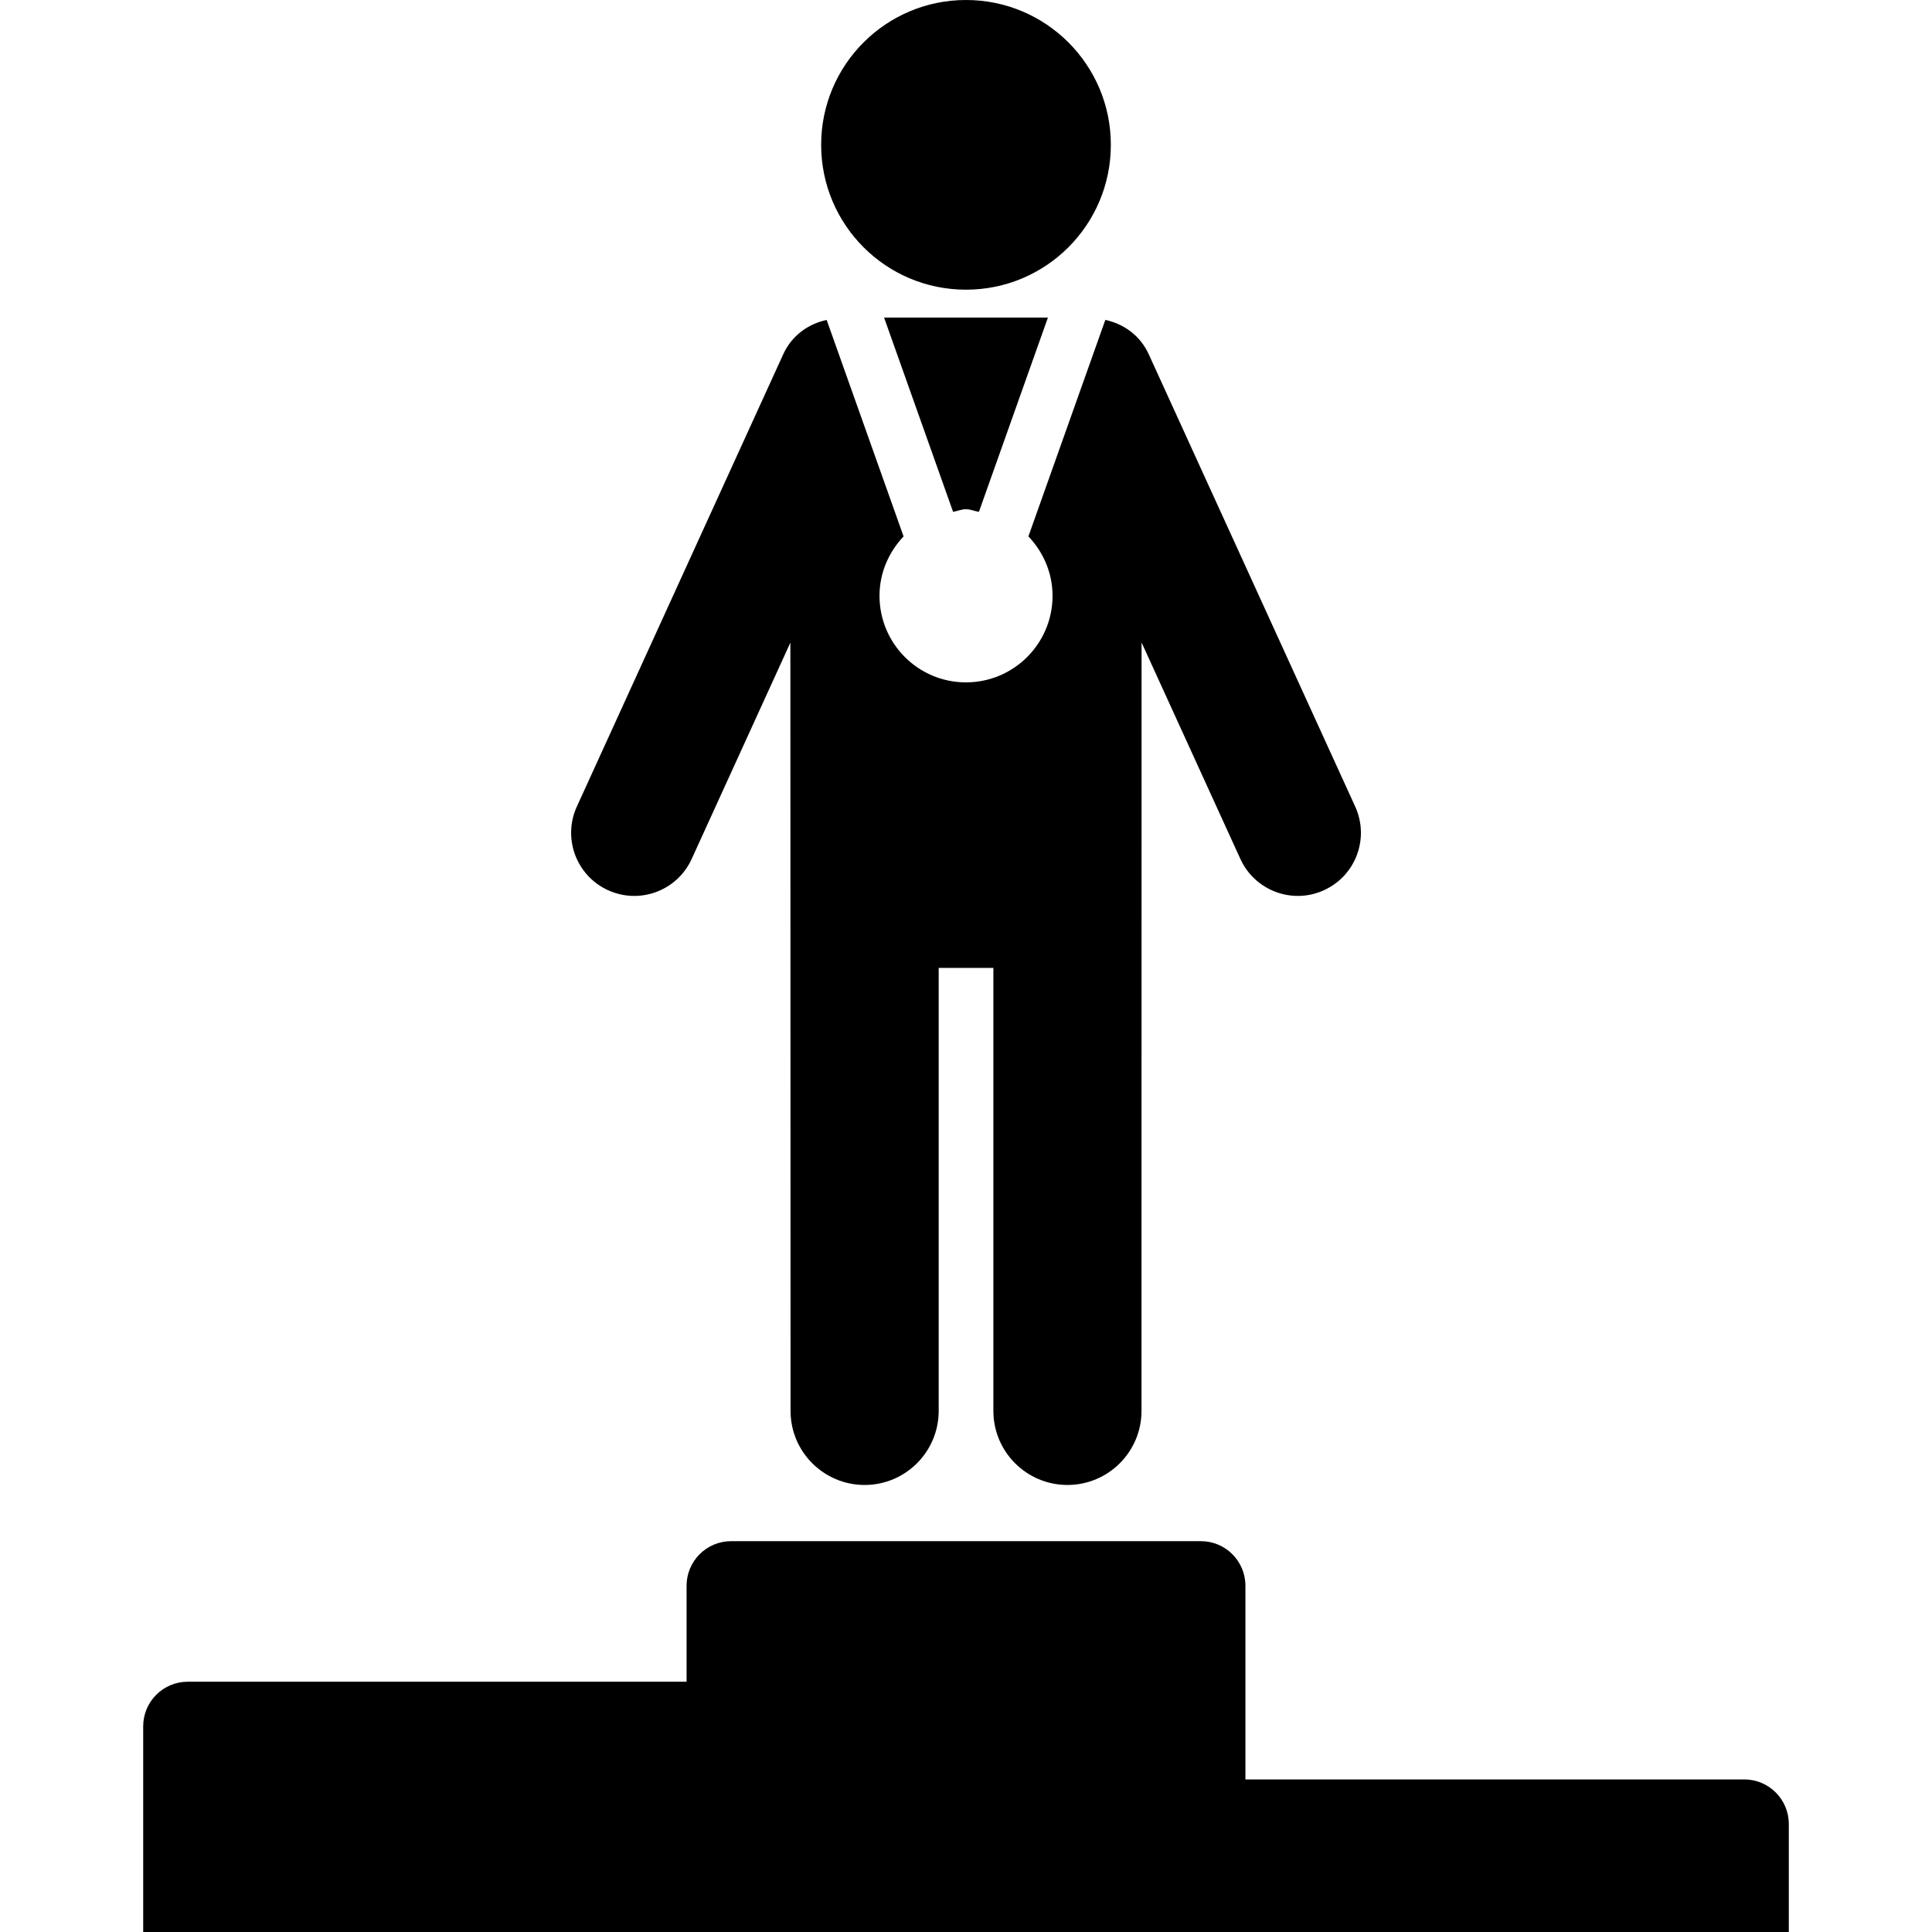 <?xml version="1.0" encoding="iso-8859-1"?>
<!-- Generator: Adobe Illustrator 18.0.0, SVG Export Plug-In . SVG Version: 6.00 Build 0)  -->
<!DOCTYPE svg PUBLIC "-//W3C//DTD SVG 1.1//EN" "http://www.w3.org/Graphics/SVG/1.1/DTD/svg11.dtd">
<svg version="1.1" id="Capa_1" xmlns="http://www.w3.org/2000/svg" xmlns:xlink="http://www.w3.org/1999/xlink" x="0px" y="0px"
	 viewBox="0 0 494.518 494.518" style="enable-background:new 0 0 494.518 494.518;" xml:space="preserve">
<g id="XMLID_152_">
	<path id="XMLID_153_" d="M247.258,74.148c20.483,0,37.075-16.59,37.075-37.082C284.333,16.6,267.741,0,247.258,0
		c-20.482,0-37.074,16.6-37.074,37.065C210.183,57.558,226.775,74.148,247.258,74.148z"/>
	<path id="XMLID_154_" d="M446.465,455.465H318.78v-49.578c0-6.3-5.108-11.408-11.4-11.408H187.138c-6.292,0-11.4,5.108-11.4,11.408
		v24.571H48.052c-6.292,0-11.4,5.109-11.4,11.409v52.651c176.436,0,134.886,0,421.214,0v-27.644
		C457.866,460.575,452.758,455.465,446.465,455.465z"/>
	<path id="XMLID_155_" d="M155.642,227.863c8.16,3.713,17.711,0.096,21.393-7.988l25.268-55.376l0.048,196.636
		c0,10.468,8.499,18.959,18.959,18.959c10.461,0,18.958-8.491,18.958-18.959V247.745h13.998v113.389
		c0,10.468,8.498,18.959,18.958,18.959c10.462,0,18.958-8.491,18.958-18.959l0.017-196.684l25.299,55.425
		c3.684,8.068,13.267,11.71,21.392,7.98c8.126-3.698,11.692-13.274,7.996-21.392l-52.87-115.828
		c-2.174-4.753-6.375-7.736-11.095-8.75l-19.688,55.408c3.778,3.974,6.179,9.285,6.179,15.206c0,12.236-9.925,22.161-22.169,22.161
		c-12.214,0-22.123-9.925-22.123-22.161c0-5.92,2.401-11.223,6.163-15.197l-19.688-55.408c-4.72,1.013-8.921,3.989-11.095,8.742
		l-52.854,115.828C143.949,214.58,147.519,224.156,155.642,227.863z"/>
	<path id="XMLID_156_" d="M243.951,131.008c1.119-0.178,2.125-0.664,3.293-0.664c1.184,0,2.188,0.495,3.324,0.664l17.66-49.724
		h-41.94L243.951,131.008z"/>
</g>
<g>
</g>
<g>
</g>
<g>
</g>
<g>
</g>
<g>
</g>
<g>
</g>
<g>
</g>
<g>
</g>
<g>
</g>
<g>
</g>
<g>
</g>
<g>
</g>
<g>
</g>
<g>
</g>
<g>
</g>
</svg>
